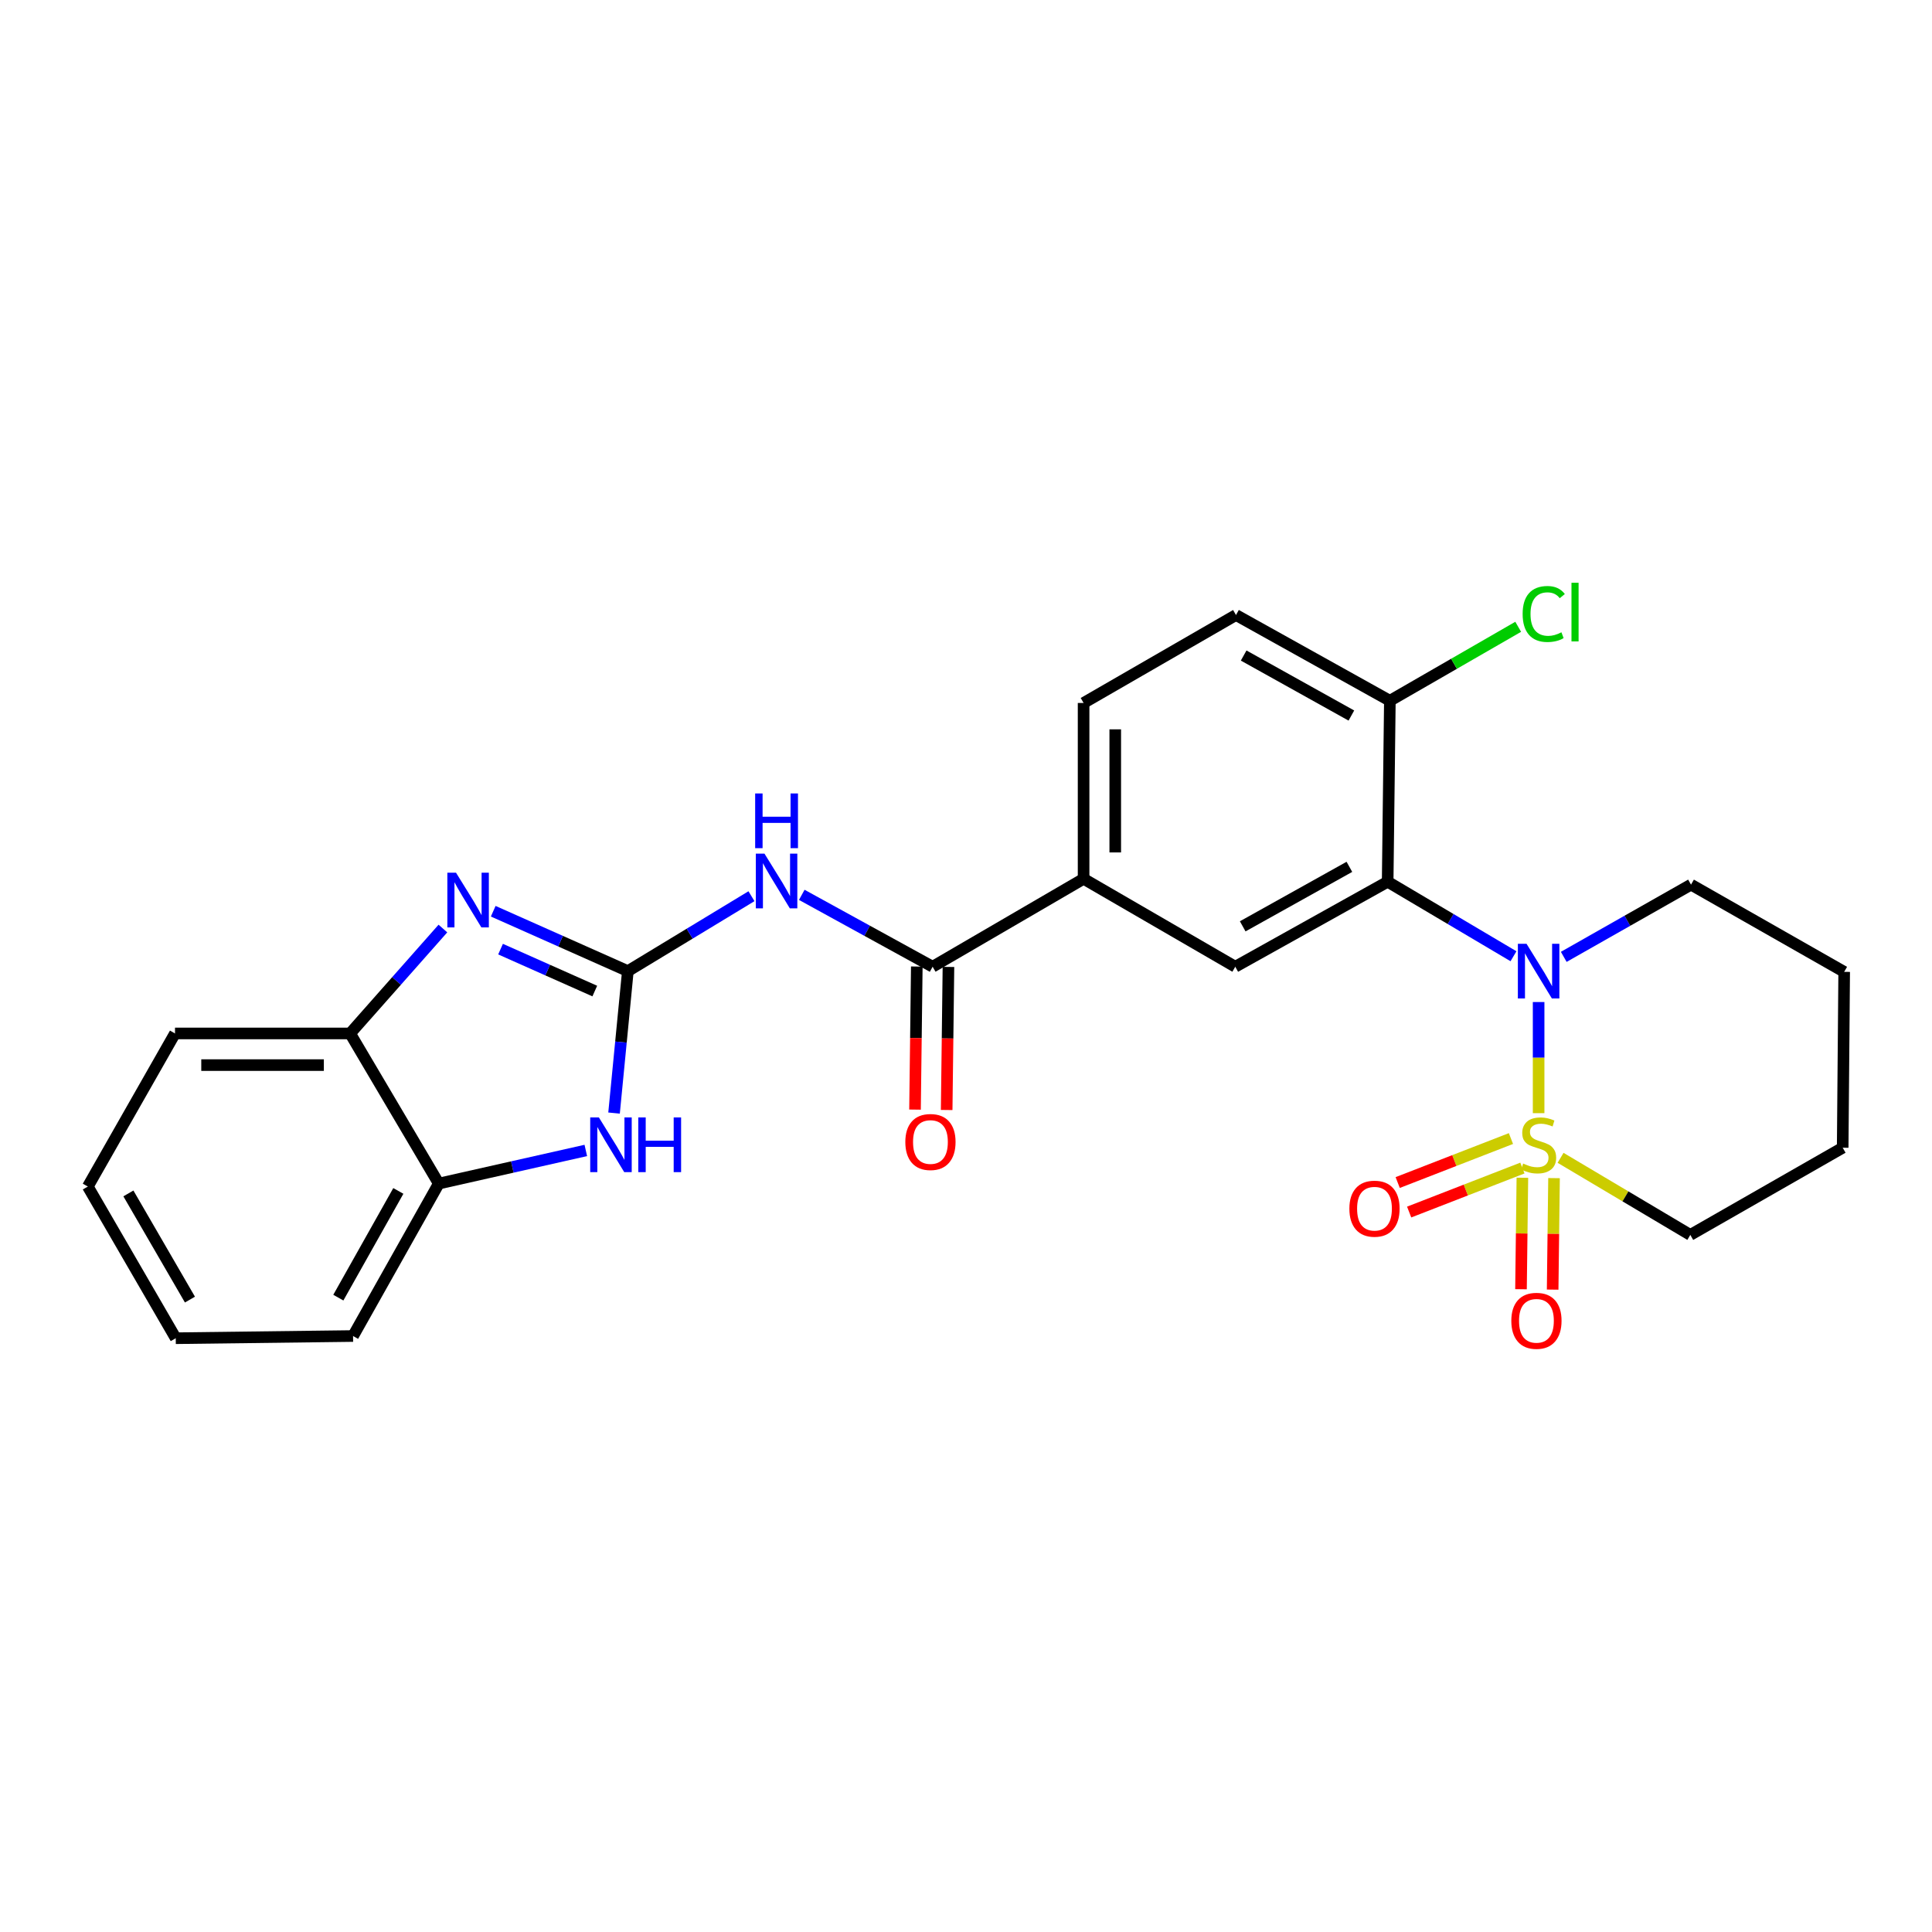 <?xml version='1.0' encoding='iso-8859-1'?>
<svg version='1.1' baseProfile='full'
              xmlns='http://www.w3.org/2000/svg'
                      xmlns:rdkit='http://www.rdkit.org/xml'
                      xmlns:xlink='http://www.w3.org/1999/xlink'
                  xml:space='preserve'
width='1000px' height='1000px' viewBox='0 0 1000 1000'>
<!-- END OF HEADER -->
<rect style='opacity:1.0;fill:#FFFFFF;stroke:none' width='1000' height='1000' x='0' y='0'> </rect>
<path class='bond-0' d='M 796.386,576.17 L 796.386,547.411' style='fill:none;fill-rule:evenodd;stroke:#CCCC00;stroke-width:6px;stroke-linecap:butt;stroke-linejoin:miter;stroke-opacity:1' />
<path class='bond-0' d='M 796.386,547.411 L 796.386,518.651' style='fill:none;fill-rule:evenodd;stroke:#0000FF;stroke-width:6px;stroke-linecap:butt;stroke-linejoin:miter;stroke-opacity:1' />
<path class='bond-11' d='M 787.982,609.592 L 787.624,638.446' style='fill:none;fill-rule:evenodd;stroke:#CCCC00;stroke-width:6px;stroke-linecap:butt;stroke-linejoin:miter;stroke-opacity:1' />
<path class='bond-11' d='M 787.624,638.446 L 787.266,667.3' style='fill:none;fill-rule:evenodd;stroke:#FF0000;stroke-width:6px;stroke-linecap:butt;stroke-linejoin:miter;stroke-opacity:1' />
<path class='bond-11' d='M 804.364,609.795 L 804.007,638.649' style='fill:none;fill-rule:evenodd;stroke:#CCCC00;stroke-width:6px;stroke-linecap:butt;stroke-linejoin:miter;stroke-opacity:1' />
<path class='bond-11' d='M 804.007,638.649 L 803.649,667.503' style='fill:none;fill-rule:evenodd;stroke:#FF0000;stroke-width:6px;stroke-linecap:butt;stroke-linejoin:miter;stroke-opacity:1' />
<path class='bond-12' d='M 782.061,589.313 L 752.752,600.697' style='fill:none;fill-rule:evenodd;stroke:#CCCC00;stroke-width:6px;stroke-linecap:butt;stroke-linejoin:miter;stroke-opacity:1' />
<path class='bond-12' d='M 752.752,600.697 L 723.443,612.081' style='fill:none;fill-rule:evenodd;stroke:#FF0000;stroke-width:6px;stroke-linecap:butt;stroke-linejoin:miter;stroke-opacity:1' />
<path class='bond-12' d='M 787.993,604.585 L 758.684,615.969' style='fill:none;fill-rule:evenodd;stroke:#CCCC00;stroke-width:6px;stroke-linecap:butt;stroke-linejoin:miter;stroke-opacity:1' />
<path class='bond-12' d='M 758.684,615.969 L 729.375,627.353' style='fill:none;fill-rule:evenodd;stroke:#FF0000;stroke-width:6px;stroke-linecap:butt;stroke-linejoin:miter;stroke-opacity:1' />
<path class='bond-16' d='M 807.749,599.288 L 841.325,619.237' style='fill:none;fill-rule:evenodd;stroke:#CCCC00;stroke-width:6px;stroke-linecap:butt;stroke-linejoin:miter;stroke-opacity:1' />
<path class='bond-16' d='M 841.325,619.237 L 874.901,639.186' style='fill:none;fill-rule:evenodd;stroke:#000000;stroke-width:6px;stroke-linecap:butt;stroke-linejoin:miter;stroke-opacity:1' />
<path class='bond-2' d='M 783.376,494.949 L 750.814,475.668' style='fill:none;fill-rule:evenodd;stroke:#0000FF;stroke-width:6px;stroke-linecap:butt;stroke-linejoin:miter;stroke-opacity:1' />
<path class='bond-2' d='M 750.814,475.668 L 718.252,456.387' style='fill:none;fill-rule:evenodd;stroke:#000000;stroke-width:6px;stroke-linecap:butt;stroke-linejoin:miter;stroke-opacity:1' />
<path class='bond-18' d='M 809.393,495.271 L 842.329,476.58' style='fill:none;fill-rule:evenodd;stroke:#0000FF;stroke-width:6px;stroke-linecap:butt;stroke-linejoin:miter;stroke-opacity:1' />
<path class='bond-18' d='M 842.329,476.58 L 875.265,457.888' style='fill:none;fill-rule:evenodd;stroke:#000000;stroke-width:6px;stroke-linecap:butt;stroke-linejoin:miter;stroke-opacity:1' />
<path class='bond-1' d='M 324.974,502.653 L 356.967,483.265' style='fill:none;fill-rule:evenodd;stroke:#000000;stroke-width:6px;stroke-linecap:butt;stroke-linejoin:miter;stroke-opacity:1' />
<path class='bond-1' d='M 356.967,483.265 L 388.961,463.876' style='fill:none;fill-rule:evenodd;stroke:#0000FF;stroke-width:6px;stroke-linecap:butt;stroke-linejoin:miter;stroke-opacity:1' />
<path class='bond-3' d='M 324.974,502.653 L 290.133,487.15' style='fill:none;fill-rule:evenodd;stroke:#000000;stroke-width:6px;stroke-linecap:butt;stroke-linejoin:miter;stroke-opacity:1' />
<path class='bond-3' d='M 290.133,487.15 L 255.292,471.648' style='fill:none;fill-rule:evenodd;stroke:#0000FF;stroke-width:6px;stroke-linecap:butt;stroke-linejoin:miter;stroke-opacity:1' />
<path class='bond-3' d='M 307.861,512.971 L 283.472,502.119' style='fill:none;fill-rule:evenodd;stroke:#000000;stroke-width:6px;stroke-linecap:butt;stroke-linejoin:miter;stroke-opacity:1' />
<path class='bond-3' d='M 283.472,502.119 L 259.084,491.267' style='fill:none;fill-rule:evenodd;stroke:#0000FF;stroke-width:6px;stroke-linecap:butt;stroke-linejoin:miter;stroke-opacity:1' />
<path class='bond-5' d='M 324.974,502.653 L 321.403,539.386' style='fill:none;fill-rule:evenodd;stroke:#000000;stroke-width:6px;stroke-linecap:butt;stroke-linejoin:miter;stroke-opacity:1' />
<path class='bond-5' d='M 321.403,539.386 L 317.832,576.12' style='fill:none;fill-rule:evenodd;stroke:#0000FF;stroke-width:6px;stroke-linecap:butt;stroke-linejoin:miter;stroke-opacity:1' />
<path class='bond-7' d='M 718.252,456.387 L 639.373,500.378' style='fill:none;fill-rule:evenodd;stroke:#000000;stroke-width:6px;stroke-linecap:butt;stroke-linejoin:miter;stroke-opacity:1' />
<path class='bond-7' d='M 698.44,448.676 L 643.225,479.47' style='fill:none;fill-rule:evenodd;stroke:#000000;stroke-width:6px;stroke-linecap:butt;stroke-linejoin:miter;stroke-opacity:1' />
<path class='bond-13' d='M 718.252,456.387 L 719.39,362.707' style='fill:none;fill-rule:evenodd;stroke:#000000;stroke-width:6px;stroke-linecap:butt;stroke-linejoin:miter;stroke-opacity:1' />
<path class='bond-9' d='M 229.245,480.612 L 205.234,507.761' style='fill:none;fill-rule:evenodd;stroke:#0000FF;stroke-width:6px;stroke-linecap:butt;stroke-linejoin:miter;stroke-opacity:1' />
<path class='bond-9' d='M 205.234,507.761 L 181.223,534.911' style='fill:none;fill-rule:evenodd;stroke:#000000;stroke-width:6px;stroke-linecap:butt;stroke-linejoin:miter;stroke-opacity:1' />
<path class='bond-4' d='M 414.995,463.17 L 448.86,481.774' style='fill:none;fill-rule:evenodd;stroke:#0000FF;stroke-width:6px;stroke-linecap:butt;stroke-linejoin:miter;stroke-opacity:1' />
<path class='bond-4' d='M 448.86,481.774 L 482.724,500.378' style='fill:none;fill-rule:evenodd;stroke:#000000;stroke-width:6px;stroke-linecap:butt;stroke-linejoin:miter;stroke-opacity:1' />
<path class='bond-10' d='M 303.212,595.472 L 265.164,604.044' style='fill:none;fill-rule:evenodd;stroke:#0000FF;stroke-width:6px;stroke-linecap:butt;stroke-linejoin:miter;stroke-opacity:1' />
<path class='bond-10' d='M 265.164,604.044 L 227.116,612.617' style='fill:none;fill-rule:evenodd;stroke:#000000;stroke-width:6px;stroke-linecap:butt;stroke-linejoin:miter;stroke-opacity:1' />
<path class='bond-6' d='M 482.724,500.378 L 560.866,454.867' style='fill:none;fill-rule:evenodd;stroke:#000000;stroke-width:6px;stroke-linecap:butt;stroke-linejoin:miter;stroke-opacity:1' />
<path class='bond-14' d='M 474.533,500.276 L 474.072,537.302' style='fill:none;fill-rule:evenodd;stroke:#000000;stroke-width:6px;stroke-linecap:butt;stroke-linejoin:miter;stroke-opacity:1' />
<path class='bond-14' d='M 474.072,537.302 L 473.611,574.329' style='fill:none;fill-rule:evenodd;stroke:#FF0000;stroke-width:6px;stroke-linecap:butt;stroke-linejoin:miter;stroke-opacity:1' />
<path class='bond-14' d='M 490.915,500.48 L 490.454,537.506' style='fill:none;fill-rule:evenodd;stroke:#000000;stroke-width:6px;stroke-linecap:butt;stroke-linejoin:miter;stroke-opacity:1' />
<path class='bond-14' d='M 490.454,537.506 L 489.993,574.533' style='fill:none;fill-rule:evenodd;stroke:#FF0000;stroke-width:6px;stroke-linecap:butt;stroke-linejoin:miter;stroke-opacity:1' />
<path class='bond-8' d='M 639.373,500.378 L 560.866,454.867' style='fill:none;fill-rule:evenodd;stroke:#000000;stroke-width:6px;stroke-linecap:butt;stroke-linejoin:miter;stroke-opacity:1' />
<path class='bond-27' d='M 560.866,454.867 L 560.866,363.854' style='fill:none;fill-rule:evenodd;stroke:#000000;stroke-width:6px;stroke-linecap:butt;stroke-linejoin:miter;stroke-opacity:1' />
<path class='bond-27' d='M 577.25,441.215 L 577.25,377.506' style='fill:none;fill-rule:evenodd;stroke:#000000;stroke-width:6px;stroke-linecap:butt;stroke-linejoin:miter;stroke-opacity:1' />
<path class='bond-20' d='M 181.223,534.911 L 90.583,534.911' style='fill:none;fill-rule:evenodd;stroke:#000000;stroke-width:6px;stroke-linecap:butt;stroke-linejoin:miter;stroke-opacity:1' />
<path class='bond-20' d='M 167.627,551.295 L 104.179,551.295' style='fill:none;fill-rule:evenodd;stroke:#000000;stroke-width:6px;stroke-linecap:butt;stroke-linejoin:miter;stroke-opacity:1' />
<path class='bond-28' d='M 181.223,534.911 L 227.116,612.617' style='fill:none;fill-rule:evenodd;stroke:#000000;stroke-width:6px;stroke-linecap:butt;stroke-linejoin:miter;stroke-opacity:1' />
<path class='bond-21' d='M 227.116,612.617 L 182.743,691.524' style='fill:none;fill-rule:evenodd;stroke:#000000;stroke-width:6px;stroke-linecap:butt;stroke-linejoin:miter;stroke-opacity:1' />
<path class='bond-21' d='M 206.179,616.422 L 175.118,671.657' style='fill:none;fill-rule:evenodd;stroke:#000000;stroke-width:6px;stroke-linecap:butt;stroke-linejoin:miter;stroke-opacity:1' />
<path class='bond-17' d='M 719.39,362.707 L 639.746,318.334' style='fill:none;fill-rule:evenodd;stroke:#000000;stroke-width:6px;stroke-linecap:butt;stroke-linejoin:miter;stroke-opacity:1' />
<path class='bond-17' d='M 699.469,370.363 L 643.719,339.302' style='fill:none;fill-rule:evenodd;stroke:#000000;stroke-width:6px;stroke-linecap:butt;stroke-linejoin:miter;stroke-opacity:1' />
<path class='bond-19' d='M 719.39,362.707 L 752.603,343.568' style='fill:none;fill-rule:evenodd;stroke:#000000;stroke-width:6px;stroke-linecap:butt;stroke-linejoin:miter;stroke-opacity:1' />
<path class='bond-19' d='M 752.603,343.568 L 785.816,324.43' style='fill:none;fill-rule:evenodd;stroke:#00CC00;stroke-width:6px;stroke-linecap:butt;stroke-linejoin:miter;stroke-opacity:1' />
<path class='bond-15' d='M 560.866,363.854 L 639.746,318.334' style='fill:none;fill-rule:evenodd;stroke:#000000;stroke-width:6px;stroke-linecap:butt;stroke-linejoin:miter;stroke-opacity:1' />
<path class='bond-22' d='M 874.901,639.186 L 953.772,594.057' style='fill:none;fill-rule:evenodd;stroke:#000000;stroke-width:6px;stroke-linecap:butt;stroke-linejoin:miter;stroke-opacity:1' />
<path class='bond-26' d='M 875.265,457.888 L 954.545,503.035' style='fill:none;fill-rule:evenodd;stroke:#000000;stroke-width:6px;stroke-linecap:butt;stroke-linejoin:miter;stroke-opacity:1' />
<path class='bond-25' d='M 90.583,534.911 L 45.455,614.155' style='fill:none;fill-rule:evenodd;stroke:#000000;stroke-width:6px;stroke-linecap:butt;stroke-linejoin:miter;stroke-opacity:1' />
<path class='bond-24' d='M 182.743,691.524 L 90.966,692.661' style='fill:none;fill-rule:evenodd;stroke:#000000;stroke-width:6px;stroke-linecap:butt;stroke-linejoin:miter;stroke-opacity:1' />
<path class='bond-23' d='M 953.772,594.057 L 954.545,503.035' style='fill:none;fill-rule:evenodd;stroke:#000000;stroke-width:6px;stroke-linecap:butt;stroke-linejoin:miter;stroke-opacity:1' />
<path class='bond-29' d='M 90.966,692.661 L 45.455,614.155' style='fill:none;fill-rule:evenodd;stroke:#000000;stroke-width:6px;stroke-linecap:butt;stroke-linejoin:miter;stroke-opacity:1' />
<path class='bond-29' d='M 98.313,672.668 L 66.456,617.714' style='fill:none;fill-rule:evenodd;stroke:#000000;stroke-width:6px;stroke-linecap:butt;stroke-linejoin:miter;stroke-opacity:1' />
<path  class='atom-0' d='M 788.386 602.257
Q 788.706 602.377, 790.026 602.937
Q 791.346 603.497, 792.786 603.857
Q 794.266 604.177, 795.706 604.177
Q 798.386 604.177, 799.946 602.897
Q 801.506 601.577, 801.506 599.297
Q 801.506 597.737, 800.706 596.777
Q 799.946 595.817, 798.746 595.297
Q 797.546 594.777, 795.546 594.177
Q 793.026 593.417, 791.506 592.697
Q 790.026 591.977, 788.946 590.457
Q 787.906 588.937, 787.906 586.377
Q 787.906 582.817, 790.306 580.617
Q 792.746 578.417, 797.546 578.417
Q 800.826 578.417, 804.546 579.977
L 803.626 583.057
Q 800.226 581.657, 797.666 581.657
Q 794.906 581.657, 793.386 582.817
Q 791.866 583.937, 791.906 585.897
Q 791.906 587.417, 792.666 588.337
Q 793.466 589.257, 794.586 589.777
Q 795.746 590.297, 797.666 590.897
Q 800.226 591.697, 801.746 592.497
Q 803.266 593.297, 804.346 594.937
Q 805.466 596.537, 805.466 599.297
Q 805.466 603.217, 802.826 605.337
Q 800.226 607.417, 795.866 607.417
Q 793.346 607.417, 791.426 606.857
Q 789.546 606.337, 787.306 605.417
L 788.386 602.257
' fill='#CCCC00'/>
<path  class='atom-1' d='M 790.126 488.493
L 799.406 503.493
Q 800.326 504.973, 801.806 507.653
Q 803.286 510.333, 803.366 510.493
L 803.366 488.493
L 807.126 488.493
L 807.126 516.813
L 803.246 516.813
L 793.286 500.413
Q 792.126 498.493, 790.886 496.293
Q 789.686 494.093, 789.326 493.413
L 789.326 516.813
L 785.646 516.813
L 785.646 488.493
L 790.126 488.493
' fill='#0000FF'/>
<path  class='atom-4' d='M 236.03 451.702
L 245.31 466.702
Q 246.23 468.182, 247.71 470.862
Q 249.19 473.542, 249.27 473.702
L 249.27 451.702
L 253.03 451.702
L 253.03 480.022
L 249.15 480.022
L 239.19 463.622
Q 238.03 461.702, 236.79 459.502
Q 235.59 457.302, 235.23 456.622
L 235.23 480.022
L 231.55 480.022
L 231.55 451.702
L 236.03 451.702
' fill='#0000FF'/>
<path  class='atom-5' d='M 395.691 441.844
L 404.971 456.844
Q 405.891 458.324, 407.371 461.004
Q 408.851 463.684, 408.931 463.844
L 408.931 441.844
L 412.691 441.844
L 412.691 470.164
L 408.811 470.164
L 398.851 453.764
Q 397.691 451.844, 396.451 449.644
Q 395.251 447.444, 394.891 446.764
L 394.891 470.164
L 391.211 470.164
L 391.211 441.844
L 395.691 441.844
' fill='#0000FF'/>
<path  class='atom-5' d='M 390.871 410.692
L 394.711 410.692
L 394.711 422.732
L 409.191 422.732
L 409.191 410.692
L 413.031 410.692
L 413.031 439.012
L 409.191 439.012
L 409.191 425.932
L 394.711 425.932
L 394.711 439.012
L 390.871 439.012
L 390.871 410.692
' fill='#0000FF'/>
<path  class='atom-6' d='M 309.976 578.377
L 319.256 593.377
Q 320.176 594.857, 321.656 597.537
Q 323.136 600.217, 323.216 600.377
L 323.216 578.377
L 326.976 578.377
L 326.976 606.697
L 323.096 606.697
L 313.136 590.297
Q 311.976 588.377, 310.736 586.177
Q 309.536 583.977, 309.176 583.297
L 309.176 606.697
L 305.496 606.697
L 305.496 578.377
L 309.976 578.377
' fill='#0000FF'/>
<path  class='atom-6' d='M 330.376 578.377
L 334.216 578.377
L 334.216 590.417
L 348.696 590.417
L 348.696 578.377
L 352.536 578.377
L 352.536 606.697
L 348.696 606.697
L 348.696 593.617
L 334.216 593.617
L 334.216 606.697
L 330.376 606.697
L 330.376 578.377
' fill='#0000FF'/>
<path  class='atom-12' d='M 782.257 683.648
Q 782.257 676.848, 785.617 673.048
Q 788.977 669.248, 795.257 669.248
Q 801.537 669.248, 804.897 673.048
Q 808.257 676.848, 808.257 683.648
Q 808.257 690.528, 804.857 694.448
Q 801.457 698.328, 795.257 698.328
Q 789.017 698.328, 785.617 694.448
Q 782.257 690.568, 782.257 683.648
M 795.257 695.128
Q 799.577 695.128, 801.897 692.248
Q 804.257 689.328, 804.257 683.648
Q 804.257 678.088, 801.897 675.288
Q 799.577 672.448, 795.257 672.448
Q 790.937 672.448, 788.577 675.248
Q 786.257 678.048, 786.257 683.648
Q 786.257 689.368, 788.577 692.248
Q 790.937 695.128, 795.257 695.128
' fill='#FF0000'/>
<path  class='atom-13' d='M 698.435 625.613
Q 698.435 618.813, 701.795 615.013
Q 705.155 611.213, 711.435 611.213
Q 717.715 611.213, 721.075 615.013
Q 724.435 618.813, 724.435 625.613
Q 724.435 632.493, 721.035 636.413
Q 717.635 640.293, 711.435 640.293
Q 705.195 640.293, 701.795 636.413
Q 698.435 632.533, 698.435 625.613
M 711.435 637.093
Q 715.755 637.093, 718.075 634.213
Q 720.435 631.293, 720.435 625.613
Q 720.435 620.053, 718.075 617.253
Q 715.755 614.413, 711.435 614.413
Q 707.115 614.413, 704.755 617.213
Q 702.435 620.013, 702.435 625.613
Q 702.435 631.333, 704.755 634.213
Q 707.115 637.093, 711.435 637.093
' fill='#FF0000'/>
<path  class='atom-15' d='M 468.595 591.097
Q 468.595 584.297, 471.955 580.497
Q 475.315 576.697, 481.595 576.697
Q 487.875 576.697, 491.235 580.497
Q 494.595 584.297, 494.595 591.097
Q 494.595 597.977, 491.195 601.897
Q 487.795 605.777, 481.595 605.777
Q 475.355 605.777, 471.955 601.897
Q 468.595 598.017, 468.595 591.097
M 481.595 602.577
Q 485.915 602.577, 488.235 599.697
Q 490.595 596.777, 490.595 591.097
Q 490.595 585.537, 488.235 582.737
Q 485.915 579.897, 481.595 579.897
Q 477.275 579.897, 474.915 582.697
Q 472.595 585.497, 472.595 591.097
Q 472.595 596.817, 474.915 599.697
Q 477.275 602.577, 481.595 602.577
' fill='#FF0000'/>
<path  class='atom-20' d='M 788.114 317.794
Q 788.114 310.754, 791.394 307.074
Q 794.714 303.354, 800.994 303.354
Q 806.834 303.354, 809.954 307.474
L 807.314 309.634
Q 805.034 306.634, 800.994 306.634
Q 796.714 306.634, 794.434 309.514
Q 792.194 312.354, 792.194 317.794
Q 792.194 323.394, 794.514 326.274
Q 796.874 329.154, 801.434 329.154
Q 804.554 329.154, 808.194 327.274
L 809.314 330.274
Q 807.834 331.234, 805.594 331.794
Q 803.354 332.354, 800.874 332.354
Q 794.714 332.354, 791.394 328.594
Q 788.114 324.834, 788.114 317.794
' fill='#00CC00'/>
<path  class='atom-20' d='M 813.394 301.634
L 817.074 301.634
L 817.074 331.994
L 813.394 331.994
L 813.394 301.634
' fill='#00CC00'/>
</svg>
